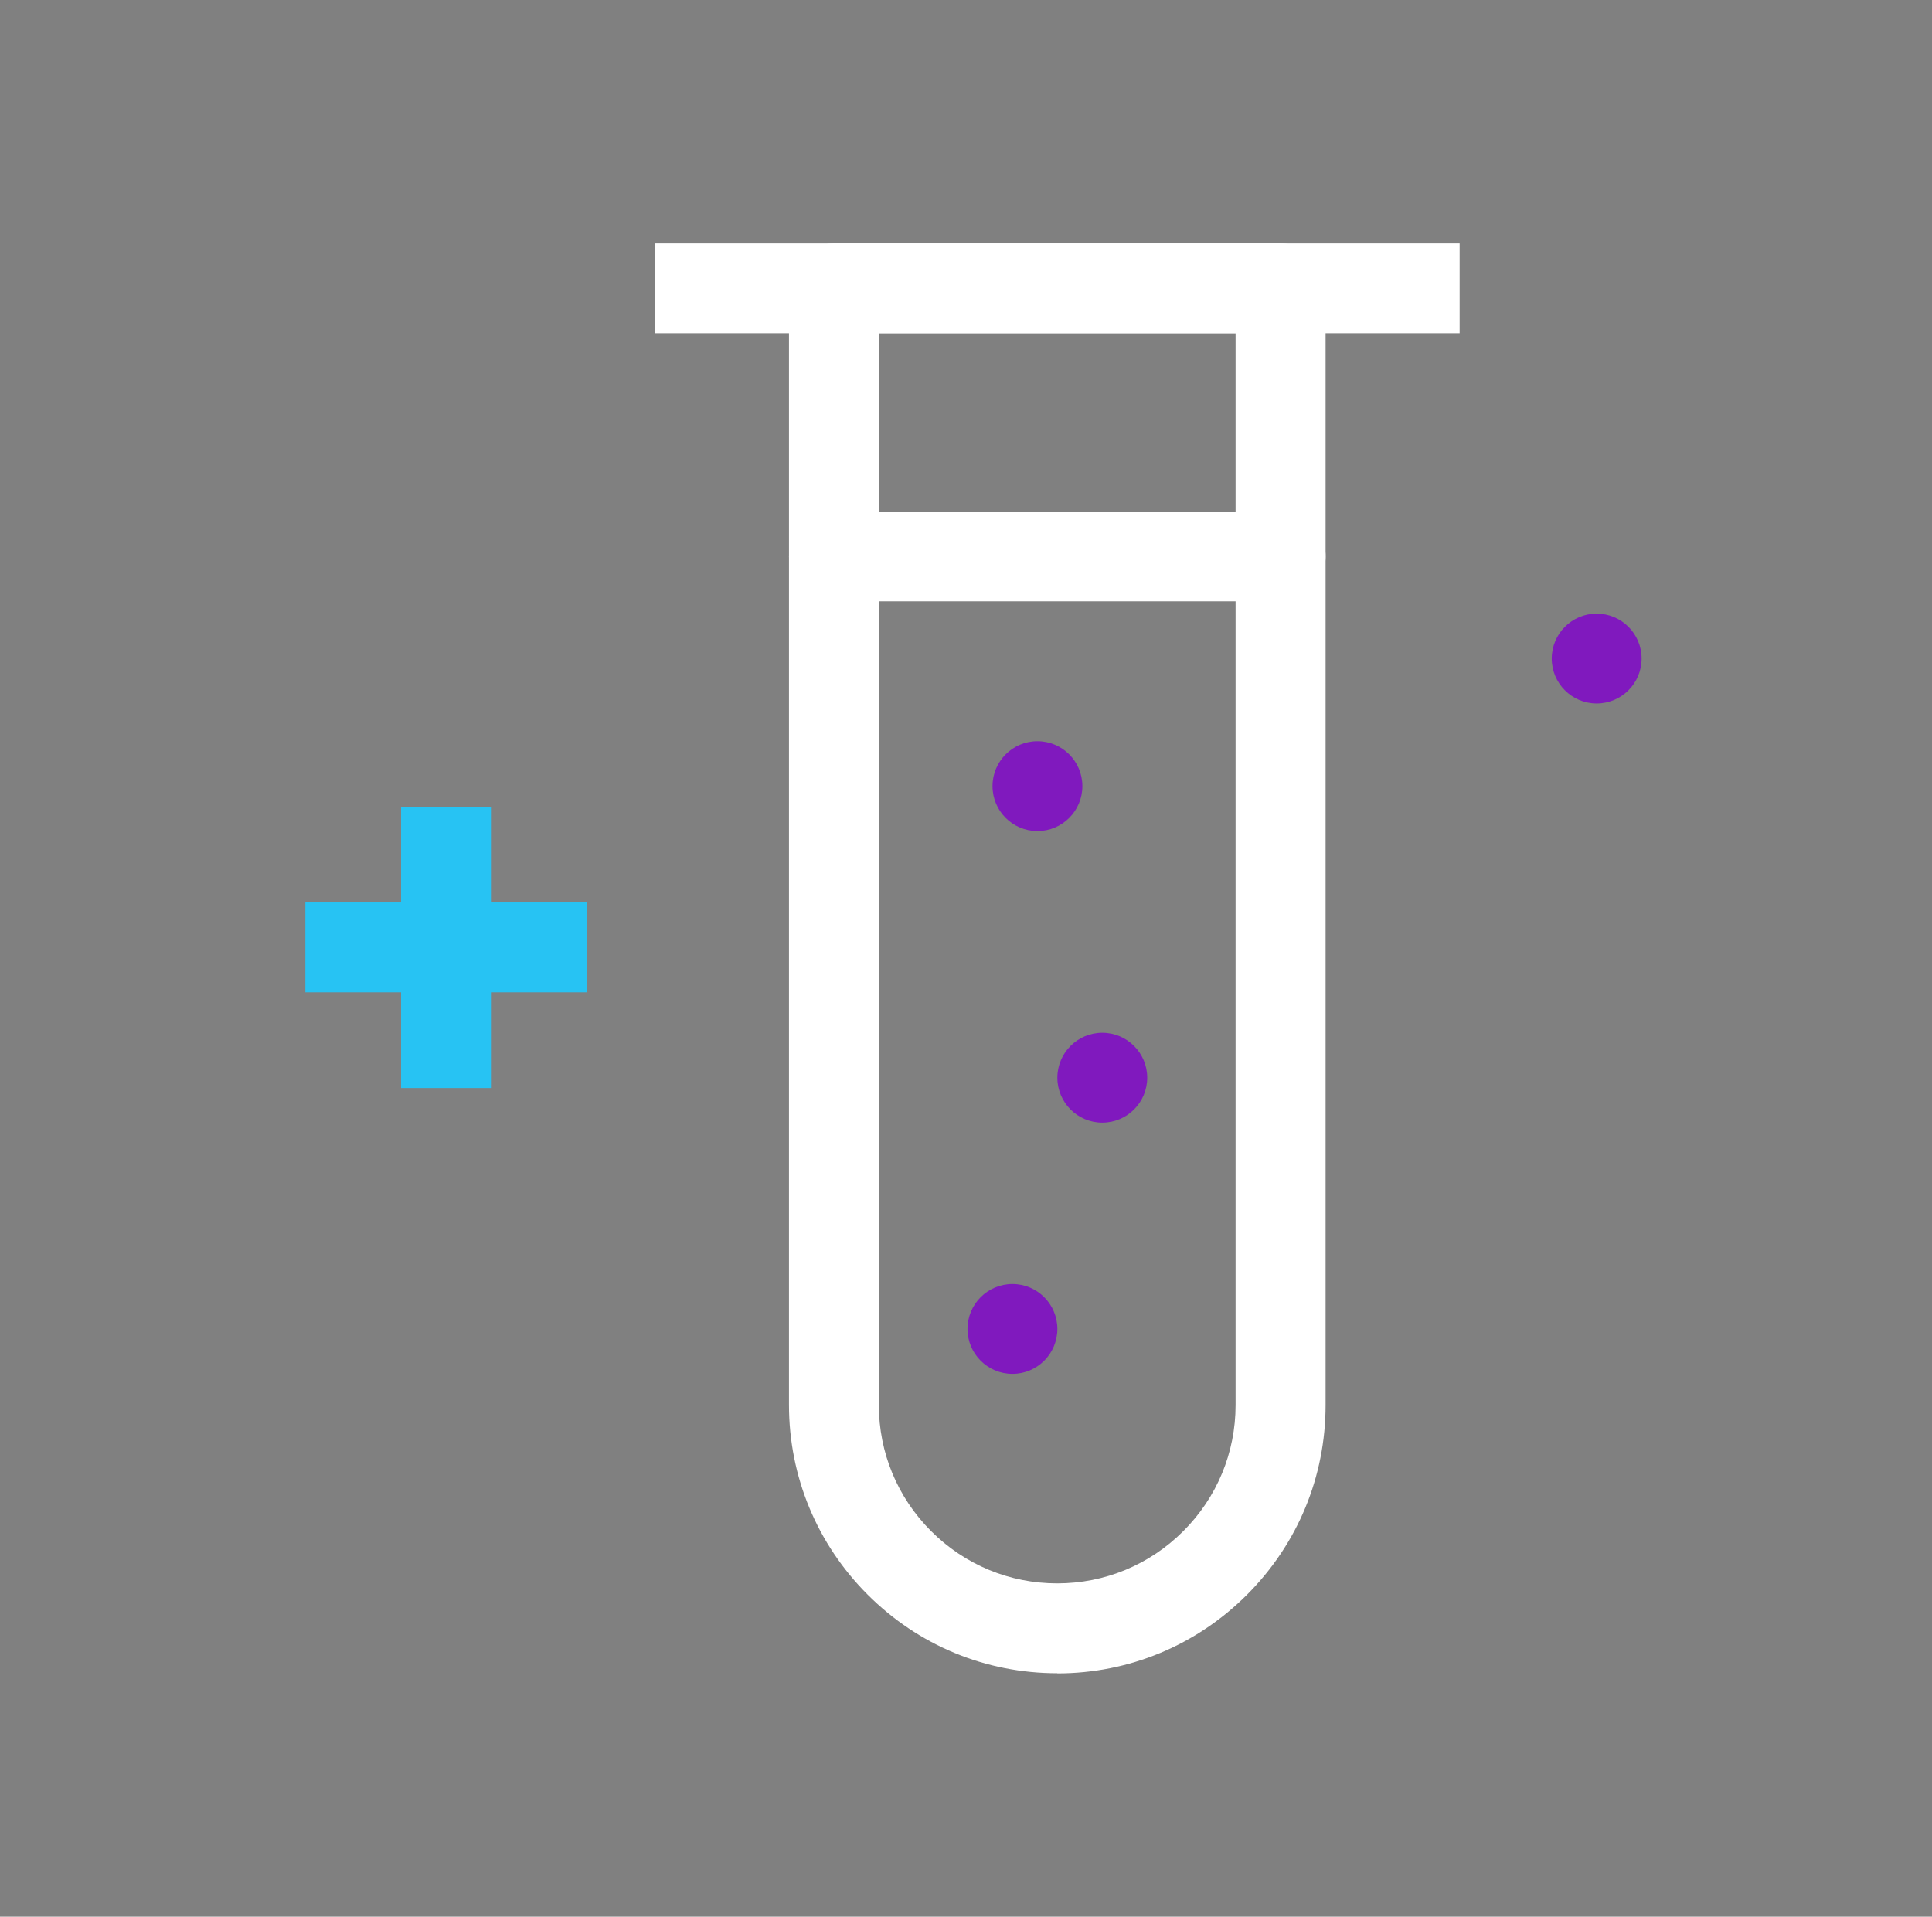 <?xml version="1.0" encoding="UTF-8"?> <svg xmlns="http://www.w3.org/2000/svg" xmlns:xlink="http://www.w3.org/1999/xlink" width="129" height="128" xml:space="preserve" overflow="hidden"><rect width="100%" height="100%" fill="#808080" stroke="none"/><g transform="translate(-564 -444)"><g><g><g><g><path d="M634.6 555.74C629.81 555.74 625.32 553.88 621.93 550.49 618.55 547.11 616.68 542.61 616.68 537.82L616.68 463.26C616.68 461.6 618.02 460.26 619.68 460.26L649.51 460.26C651.17 460.26 652.51 461.6 652.51 463.26L652.51 537.83C652.51 542.62 650.65 547.11 647.26 550.5 643.88 553.88 639.38 555.75 634.59 555.75L634.6 555.74ZM622.68 466.26 622.68 537.83C622.68 541.01 623.92 544 626.17 546.25 628.42 548.5 631.41 549.74 634.59 549.74 637.77 549.74 640.76 548.5 643.01 546.25 645.26 544 646.5 541.01 646.5 537.83L646.5 466.26 622.67 466.26 622.68 466.26Z" fill="#FFFFFF" fill-rule="nonzero" fill-opacity="1"></path><path d="M661.46 460.26 607.74 460.26 607.74 466.26 661.46 466.26 661.46 460.26Z" fill="#FFFFFF" fill-rule="nonzero" fill-opacity="1"></path><path d="M649.51 484.16 619.68 484.16C618.02 484.16 616.68 482.82 616.68 481.16 616.68 479.5 618.02 478.16 619.68 478.16L649.51 478.16C651.17 478.16 652.51 479.5 652.51 481.16 652.51 482.82 651.17 484.16 649.51 484.16Z" fill="#FFFFFF" fill-rule="nonzero" fill-opacity="1"></path><path d="M603.17 504.27 584.39 504.27 584.39 510.27 603.17 510.27 603.17 504.27Z" fill="#27C3F3" fill-rule="nonzero" fill-opacity="1"></path><path d="M596.78 497.88 590.78 497.88 590.78 516.66 596.78 516.66 596.78 497.88Z" fill="#27C3F3" fill-rule="nonzero" fill-opacity="1"></path><path d="M670.61 490.98C672.267 490.98 673.61 489.637 673.61 487.98 673.61 486.323 672.267 484.98 670.61 484.98 668.953 484.98 667.61 486.323 667.61 487.98 667.61 489.637 668.953 490.98 670.61 490.98Z" fill="#8019BE" fill-rule="nonzero" fill-opacity="1"></path><path d="M633.27 499.5C634.927 499.5 636.27 498.157 636.27 496.5 636.27 494.843 634.927 493.5 633.27 493.5 631.613 493.5 630.27 494.843 630.27 496.5 630.27 498.157 631.613 499.5 633.27 499.5Z" fill="#8019BE" fill-rule="nonzero" fill-opacity="1"></path><path d="M637.6 518.97C639.257 518.97 640.6 517.627 640.6 515.97 640.6 514.313 639.257 512.97 637.6 512.97 635.943 512.97 634.6 514.313 634.6 515.97 634.6 517.627 635.943 518.97 637.6 518.97Z" fill="#8019BE" fill-rule="nonzero" fill-opacity="1"></path><path d="M631.6 535.75C633.257 535.75 634.6 534.407 634.6 532.75 634.6 531.093 633.257 529.75 631.6 529.75 629.943 529.75 628.6 531.093 628.6 532.75 628.6 534.407 629.943 535.75 631.6 535.75Z" fill="#8019BE" fill-rule="nonzero" fill-opacity="1"></path></g></g></g></g></g></svg> 